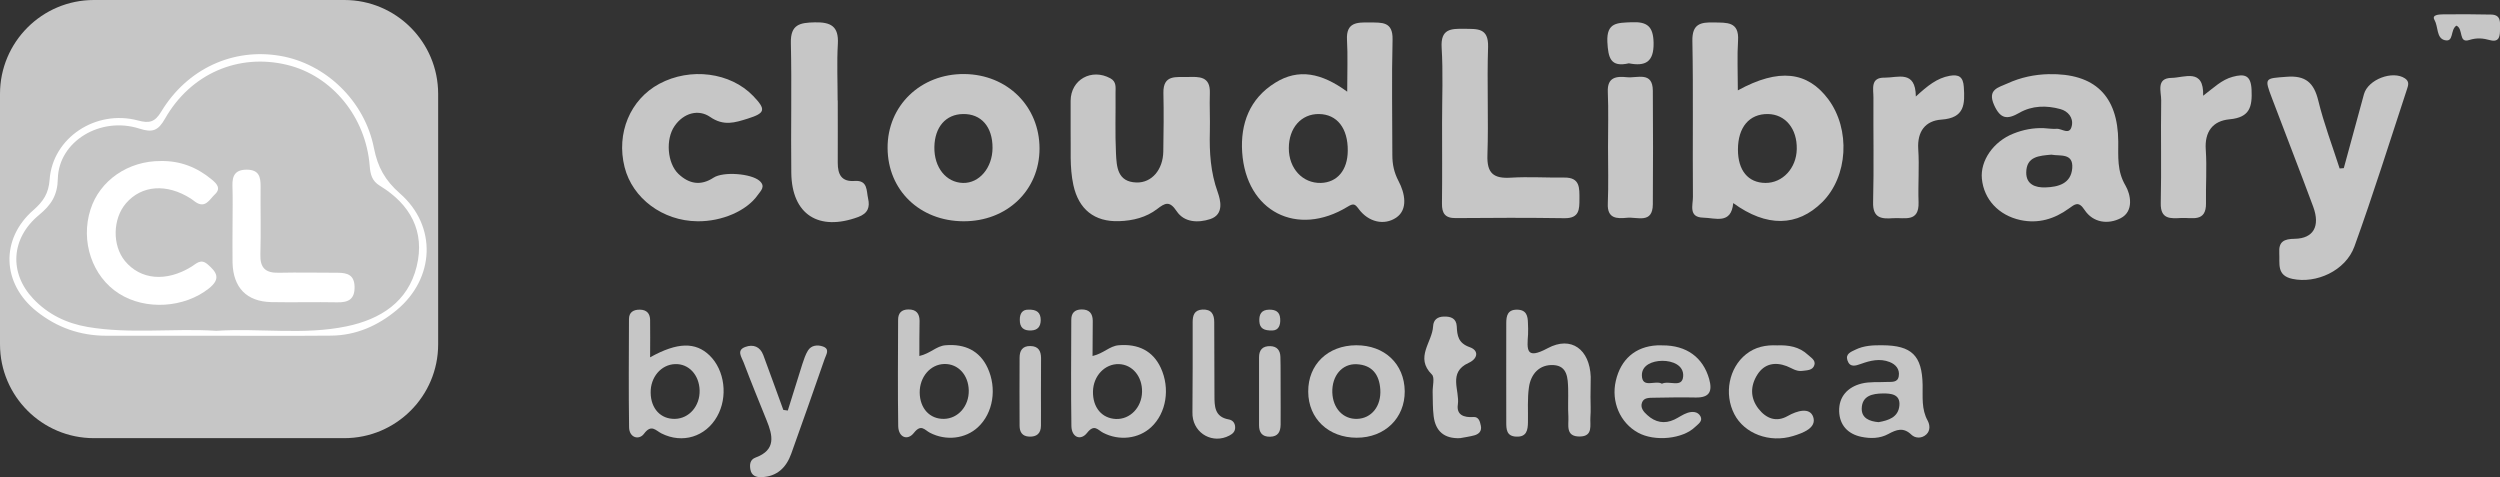 <?xml version="1.0" encoding="utf-8"?>
<!-- Generator: Adobe Illustrator 25.4.5, SVG Export Plug-In . SVG Version: 6.00 Build 0)  -->
<svg version="1.1" id="Layer_1" xmlns="http://www.w3.org/2000/svg" xmlns:xlink="http://www.w3.org/1999/xlink" x="0px" y="0px"
	 viewBox="0 0 228.23 43.56" style="enable-background:new 0 0 228.23 43.56;" xml:space="preserve">
<rect x="0" y="0" width="228.23" height="43.56" fill="#333333" stroke="none"/>
<style type="text/css">
	.st0{fill:#C6C6C6;}
	.st1{fill:#FFFFFF;}
</style>
<g>
	<path class="st0" d="M31.43,40H8.57C3.84,40,0,36.16,0,31.43V8.57C0,3.84,3.84,0,8.57,0h22.87C36.16,0,40,3.84,40,8.57v22.87
		C40,36.16,36.16,40,31.43,40z"/>
	<g>
		<path class="st0" d="M122.99,8.37c0-1.85,0.06-3.29-0.02-4.73c-0.09-1.63,0.94-1.6,2.08-1.59c1.1,0.02,2.12-0.11,2.08,1.57
			c-0.09,3.51-0.02,7.02-0.02,10.54c0,0.84,0.15,1.58,0.57,2.38c0.57,1.07,0.89,2.58-0.22,3.33c-1.1,0.74-2.53,0.41-3.42-0.79
			c-0.34-0.46-0.47-0.54-1.01-0.21c-4.62,2.82-9.27,0.44-9.63-4.97c-0.17-2.59,0.67-4.88,2.99-6.33
			C118.55,6.21,120.66,6.67,122.99,8.37z M123.04,13.76c0.02-2.06-0.98-3.33-2.63-3.35c-1.61-0.02-2.75,1.26-2.75,3.11
			c-0.01,1.85,1.25,3.22,2.92,3.18C122.08,16.66,123.03,15.53,123.04,13.76z"/>
		<path class="st0" d="M158.65,8.25c3.76-2.06,6.36-1.72,8.25,0.8c2.06,2.76,1.81,7.07-0.55,9.41c-2.26,2.24-5.07,2.3-8.12,0.08
			c-0.18,1.98-1.64,1.35-2.74,1.33c-1.38-0.03-0.93-1.17-0.94-1.9c-0.04-4.74,0.04-9.49-0.05-14.23c-0.03-1.57,0.75-1.72,1.97-1.69
			c1.16,0.03,2.31-0.11,2.2,1.65C158.58,5.12,158.65,6.56,158.65,8.25z M158.66,13.66c0,1.9,0.93,3.03,2.51,3.04
			c1.57,0.01,2.83-1.35,2.86-3.09c0.04-1.87-1.05-3.18-2.64-3.2C159.69,10.39,158.66,11.62,158.66,13.66z"/>
		<path class="st0" d="M97.74,12.07c0-1.08,0-1.97,0-2.87c0.01-1.93,1.91-2.99,3.63-2.05c0.57,0.31,0.47,0.84,0.47,1.32
			c0.02,1.84-0.05,3.69,0.04,5.53c0.06,1.21,0.12,2.61,1.87,2.66c1.4,0.04,2.42-1.17,2.45-2.82c0.03-1.79,0.05-3.57,0.01-5.36
			c-0.03-1.7,1.17-1.42,2.21-1.45c1.06-0.03,2.08-0.08,2.03,1.46c-0.04,1.17,0.03,2.35,0,3.52c-0.05,1.89,0.06,3.71,0.72,5.54
			c0.25,0.71,0.6,2.02-0.68,2.45c-1.1,0.36-2.38,0.32-3.07-0.72c-0.65-0.98-1.06-0.75-1.78-0.2c-1,0.77-2.22,1.07-3.47,1.11
			c-2.27,0.08-3.7-1.09-4.18-3.3C97.63,15.24,97.78,13.56,97.74,12.07z"/>
		<path class="st0" d="M186.59,11.7c0.39,0.02,0.79,0.09,1.17,0.06c0.47-0.04,1.19,0.64,1.38-0.28c0.16-0.75-0.37-1.34-1.04-1.52
			c-1.27-0.35-2.59-0.33-3.75,0.34c-1.1,0.63-1.72,0.58-2.3-0.7c-0.65-1.45,0.4-1.61,1.23-1.99c1.18-0.54,2.44-0.81,3.74-0.84
			c4.22-0.09,6.33,1.98,6.36,6.15c0.01,1.36-0.13,2.68,0.66,4.02c0.47,0.8,0.79,2.35-0.44,2.98c-1.12,0.58-2.51,0.44-3.3-0.76
			c-0.54-0.82-0.87-0.53-1.42-0.13c-1.32,0.96-2.79,1.41-4.43,1.06c-1.99-0.43-3.34-1.89-3.52-3.77c-0.16-1.65,1.05-3.4,2.87-4.12
			C184.69,11.84,185.63,11.66,186.59,11.7z M187.27,14.12c-1.1,0.1-2.28,0.15-2.29,1.63c-0.01,1.08,0.82,1.39,1.75,1.36
			c1.18-0.04,2.33-0.34,2.45-1.75C189.29,13.94,188.07,14.27,187.27,14.12z"/>
		<path class="st0" d="M87.95,20.2c-3.98-0.02-6.9-2.83-6.92-6.68C81,9.65,84.06,6.71,88.06,6.76c3.92,0.05,6.84,2.96,6.84,6.8
			C94.9,17.38,91.92,20.22,87.95,20.2z M90.61,13.51c0.01-1.93-1.03-3.13-2.69-3.1c-1.58,0.02-2.59,1.19-2.62,3.02
			c-0.03,1.86,1.07,3.23,2.61,3.27C89.4,16.74,90.6,15.32,90.61,13.51z"/>
		<path class="st0" d="M213.97,15.35c0.61-2.25,1.22-4.5,1.84-6.75c0.37-1.35,2.63-2.2,3.75-1.44c0.45,0.31,0.27,0.69,0.16,1.04
			c-1.57,4.77-3.07,9.57-4.78,14.3c-0.81,2.23-3.5,3.42-5.66,2.96c-1.47-0.31-1.14-1.4-1.2-2.36c-0.07-1.05,0.43-1.29,1.42-1.3
			c1.7-0.03,2.33-1.15,1.68-2.92c-1.22-3.3-2.51-6.58-3.75-9.87c-0.73-1.92-0.69-1.85,1.31-2c1.73-0.14,2.5,0.53,2.9,2.17
			c0.51,2.1,1.29,4.14,1.95,6.2C213.71,15.37,213.84,15.36,213.97,15.35z"/>
		<path class="st0" d="M131.65,11.21c0-2.29,0.1-4.59-0.04-6.87c-0.1-1.71,0.84-1.73,2.08-1.71c1.17,0.02,2.21-0.11,2.16,1.65
			c-0.11,3.29,0.05,6.59-0.06,9.88c-0.06,1.66,0.56,2.16,2.14,2.06c1.62-0.1,3.25,0.01,4.88-0.01c1.45-0.02,1.38,0.96,1.38,1.95
			c0,0.95,0,1.78-1.37,1.76c-3.31-0.05-6.62-0.04-9.93-0.01c-0.97,0.01-1.26-0.44-1.25-1.33C131.67,16.13,131.65,13.67,131.65,11.21
			z"/>
		<path class="st0" d="M63.67,20.2c-3.17-0.03-5.93-2.09-6.65-4.94c-0.78-3.1,0.51-6.18,3.17-7.61c2.84-1.52,6.49-1.05,8.57,1.11
			c1.19,1.24,1.12,1.56-0.5,2.07c-1.16,0.36-2.18,0.71-3.44-0.16c-1.05-0.72-2.41-0.37-3.24,0.84c-0.83,1.2-0.67,3.39,0.36,4.37
			c0.96,0.91,2.03,1.11,3.2,0.34c0.89-0.58,3.44-0.38,4.2,0.29c0.58,0.51,0.11,0.91-0.16,1.29C68.17,19.25,65.9,20.23,63.67,20.2z"
			/>
		<path class="st0" d="M76.48,9.17c0,1.9,0.01,3.79,0,5.69c0,1.04,0.32,1.75,1.54,1.66c1.22-0.09,1.07,0.9,1.23,1.6
			c0.18,0.79-0.01,1.36-0.9,1.69c-3.61,1.33-6.06-0.22-6.11-4.02c-0.05-3.96,0.05-7.92-0.04-11.87c-0.04-1.7,0.83-1.85,2.19-1.88
			c1.46-0.03,2.19,0.36,2.1,1.96c-0.1,1.72-0.02,3.45-0.02,5.18C76.47,9.17,76.47,9.17,76.48,9.17z"/>
		<path class="st0" d="M174.9,8.81c1.07-0.98,1.93-1.68,3.09-1.89c0.85-0.15,1.23,0.11,1.29,1.01c0.1,1.56,0.11,2.84-2.05,2.99
			c-1.45,0.1-2.21,1.07-2.11,2.68c0.11,1.61-0.03,3.24,0.03,4.86c0.06,1.89-1.3,1.38-2.34,1.46c-1.05,0.08-1.85-0.01-1.81-1.45
			c0.08-3.18,0.01-6.37,0.03-9.55c0.01-0.77-0.32-1.87,1.04-1.83C173.24,7.1,174.88,6.36,174.9,8.81z"/>
		<path class="st0" d="M201.13,8.74c0.98-0.74,1.69-1.46,2.7-1.73c1.08-0.29,1.66-0.16,1.72,1.18c0.07,1.54-0.14,2.53-2,2.7
			c-1.54,0.14-2.3,1.13-2.18,2.79c0.11,1.61-0.01,3.24,0.02,4.86c0.03,1.78-1.28,1.31-2.25,1.36c-0.97,0.05-1.92,0.15-1.88-1.36
			c0.07-3.13-0.01-6.26,0.04-9.38c0.01-0.77-0.5-2.04,0.96-2.05C199.43,7.09,201.21,6.19,201.13,8.74z"/>
		<path class="st1" d="M19.63,30.65c-3.31,0-6.61,0-9.92,0c-2.39,0-4.52-0.75-6.37-2.23c-3.17-2.52-3.33-6.6-0.28-9.25
			c0.9-0.79,1.38-1.52,1.47-2.77C4.8,12.58,8.75,9.97,12.6,11c1.02,0.27,1.53,0.17,2.12-0.81c2.37-3.92,6.56-5.83,10.86-5.09
			c4.13,0.7,7.72,4.1,8.56,8.43c0.34,1.72,1.01,2.94,2.37,4.13c3.41,2.98,3.19,7.76-0.3,10.65c-1.72,1.43-3.71,2.31-5.98,2.33
			c-3.53,0.03-7.06,0.01-10.59,0.01C19.63,30.64,19.63,30.65,19.63,30.65z M19.75,30.2c3.97-0.26,7.97,0.41,11.9-0.41
			c3.08-0.64,5.6-2.23,6.39-5.47c0.78-3.2-0.59-5.67-3.36-7.36c-0.73-0.44-0.87-1.05-0.93-1.82c-0.35-4.47-3.44-8.23-7.55-9.22
			c-4.43-1.07-8.8,0.8-11.14,4.92c-0.62,1.09-1.13,1.29-2.34,0.9c-3.56-1.14-7.36,1.17-7.44,4.57c-0.03,1.52-0.6,2.39-1.71,3.31
			c-2.59,2.13-2.75,5.31-0.54,7.65c1.35,1.43,3.04,2.25,4.98,2.58C11.9,30.51,15.84,29.95,19.75,30.2z"/>
		<path class="st0" d="M83.93,32.5c1.03-0.24,1.55-0.91,2.38-0.98c1.79-0.15,3.13,0.51,3.85,2.06c0.87,1.88,0.51,4.13-0.88,5.42
			c-1.14,1.06-2.91,1.27-4.38,0.51c-0.49-0.25-0.8-0.84-1.47,0.01c-0.58,0.74-1.41,0.41-1.43-0.62c-0.05-3.23-0.02-6.47-0.01-9.71
			c0-0.59,0.29-0.93,0.93-0.94c0.72-0.01,1.02,0.37,1.03,1.03C83.93,30.33,83.93,31.37,83.93,32.5z M86.17,38.24
			c1.3-0.02,2.3-1.17,2.27-2.6c-0.03-1.42-0.98-2.44-2.23-2.41c-1.28,0.03-2.26,1.18-2.25,2.61C83.98,37.29,84.88,38.26,86.17,38.24
			z"/>
		<path class="st0" d="M59.35,32.62c2.51-1.4,4.15-1.4,5.42-0.18c1.4,1.35,1.71,3.8,0.69,5.59c-1.05,1.85-3.16,2.5-5.07,1.54
			c-0.54-0.27-0.92-0.88-1.6,0.03c-0.45,0.61-1.35,0.37-1.36-0.6c-0.05-3.29-0.02-6.58-0.01-9.87c0-0.62,0.4-0.87,1-0.86
			c0.63,0.01,0.92,0.36,0.93,0.94C59.37,30.27,59.35,31.32,59.35,32.62z M61.63,33.24c-1.27,0.04-2.26,1.19-2.23,2.62
			c0.02,1.45,0.92,2.41,2.22,2.38c1.3-0.03,2.29-1.18,2.25-2.61C63.83,34.22,62.87,33.19,61.63,33.24z"/>
		<path class="st0" d="M99.74,32.5c1.03-0.24,1.55-0.91,2.38-0.98c1.79-0.15,3.13,0.51,3.85,2.06c0.87,1.88,0.51,4.13-0.88,5.42
			c-1.14,1.06-2.91,1.27-4.38,0.51c-0.49-0.25-0.8-0.84-1.47,0.01c-0.58,0.74-1.41,0.41-1.43-0.62c-0.05-3.23-0.02-6.47-0.01-9.71
			c0-0.59,0.29-0.93,0.93-0.94c0.72-0.01,1.02,0.37,1.03,1.03C99.75,30.33,99.74,31.37,99.74,32.5z M102.15,33.24
			c-1.28-0.04-2.34,1.07-2.37,2.49c-0.03,1.46,0.8,2.46,2.09,2.52c1.3,0.05,2.36-1.05,2.39-2.47
			C104.29,34.37,103.38,33.28,102.15,33.24z"/>
		<path class="st0" d="M146.8,13.41c0-1.67,0.05-3.35-0.02-5.02c-0.06-1.36,0.79-1.44,1.75-1.34c0.93,0.1,2.35-0.57,2.36,1.23
			c0.03,3.46,0.02,6.91,0,10.37c-0.01,1.81-1.42,1.14-2.35,1.23c-0.92,0.09-1.82,0.1-1.76-1.29
			C146.85,16.87,146.8,15.14,146.8,13.41z"/>
		<path class="st0" d="M145.2,36.25c0,0.61,0.04,1.23-0.01,1.84c-0.05,0.72,0.27,1.74-0.96,1.76c-1.36,0.02-1-1.08-1.05-1.84
			c-0.05-0.83,0-1.67-0.02-2.51c-0.03-0.97-0.06-2.09-1.32-2.17c-1.3-0.08-2.09,0.81-2.26,2.03c-0.15,1.04-0.07,2.12-0.09,3.18
			c-0.01,0.73-0.12,1.37-1.08,1.32c-0.89-0.04-0.9-0.69-0.9-1.32c-0.01-3.01,0-6.03,0-9.04c0-0.67,0.12-1.24,0.99-1.23
			c0.86,0.01,0.98,0.58,0.99,1.24c0.01,0.33,0.03,0.67,0.01,1c-0.09,1.38-0.24,2.37,1.79,1.28c2.16-1.16,3.84,0.12,3.93,2.61
			C145.22,35.02,145.2,35.63,145.2,36.25z"/>
		<path class="st0" d="M151.77,31.53c2.2-0.01,3.7,1.1,4.26,3.06c0.32,1.14,0.04,1.72-1.23,1.7c-1.29-0.03-2.58,0-3.87,0.02
			c-0.39,0.01-0.85-0.01-1.02,0.42c-0.19,0.48,0.13,0.86,0.47,1.16c0.73,0.67,1.57,0.84,2.48,0.41c0.4-0.19,0.77-0.47,1.19-0.61
			c0.43-0.14,0.95-0.14,1.19,0.32c0.23,0.44-0.21,0.7-0.48,0.96c-1.13,1.11-3.69,1.37-5.22,0.53c-1.64-0.9-2.47-2.83-2.03-4.73
			c0.45-1.97,1.79-3.13,3.75-3.24C151.43,31.52,151.6,31.53,151.77,31.53z M151.72,35.03c0.66-0.33,1.86,0.44,1.94-0.68
			c0.07-1-0.97-1.42-1.92-1.41c-0.89,0.01-1.86,0.39-1.85,1.32C149.91,35.51,151.12,34.67,151.72,35.03z"/>
		<path class="st0" d="M123.81,31.52c2.59-0.01,4.4,1.7,4.43,4.19c0.02,2.46-1.82,4.25-4.38,4.25c-2.58,0-4.42-1.74-4.43-4.2
			C119.41,33.28,121.22,31.53,123.81,31.52z M123.89,38.24c1.32-0.04,2.22-1.16,2.12-2.69c-0.09-1.34-0.73-2.23-2.16-2.3
			c-1.34-0.06-2.27,1.07-2.22,2.59C121.68,37.28,122.62,38.28,123.89,38.24z"/>
		<path class="st0" d="M71.92,37.48c0.44-1.42,0.88-2.84,1.33-4.25c0.14-0.42,0.28-0.86,0.51-1.23c0.31-0.49,0.87-0.54,1.36-0.37
			c0.67,0.23,0.3,0.74,0.17,1.12c-1.01,2.9-2.02,5.79-3.06,8.68c-0.45,1.25-1.29,2.08-2.71,2.13c-0.49,0.02-0.9-0.13-1.01-0.67
			c-0.09-0.47-0.05-0.93,0.47-1.12c1.89-0.7,1.57-2.01,1-3.41c-0.71-1.76-1.43-3.52-2.1-5.29c-0.17-0.46-0.68-1.1,0.17-1.4
			c0.71-0.26,1.34-0.03,1.63,0.74c0.62,1.67,1.22,3.34,1.83,5.01C71.65,37.44,71.79,37.46,71.92,37.48z"/>
		<path class="st0" d="M171.84,31.52c2.68,0.01,3.63,0.94,3.68,3.61c0.02,1.1-0.12,2.22,0.46,3.27c0.21,0.39,0.25,0.9-0.11,1.25
			c-0.42,0.4-1.02,0.38-1.38,0.03c-0.73-0.7-1.36-0.46-2.1-0.06c-0.77,0.42-1.62,0.43-2.46,0.26c-1.25-0.26-1.99-1.08-2.03-2.33
			c-0.04-1.34,0.78-2.21,2.03-2.53c0.74-0.19,1.55-0.11,2.33-0.15c0.43-0.02,0.98,0.08,1.08-0.52c0.11-0.64-0.27-1.08-0.83-1.3
			c-0.89-0.35-1.76-0.14-2.62,0.17c-0.5,0.18-1.02,0.35-1.24-0.34c-0.18-0.58,0.33-0.76,0.72-0.95
			C170.16,31.54,171,31.51,171.84,31.52z M171.5,38.54c0.89-0.16,1.8-0.43,1.9-1.52c0.09-1.03-0.76-1.11-1.51-1.1
			c-0.94,0.01-1.9,0.2-1.93,1.37C169.94,38.17,170.66,38.47,171.5,38.54z"/>
		<path class="st0" d="M162.24,31.53c1.04-0.04,2.02,0.12,2.81,0.86c0.28,0.26,0.72,0.5,0.59,0.93c-0.15,0.51-0.69,0.48-1.12,0.54
			c-0.54,0.07-0.95-0.26-1.42-0.44c-1.07-0.4-2.03-0.21-2.66,0.77c-0.65,1.02-0.68,2.13,0.1,3.13c0.7,0.89,1.62,1.25,2.66,0.66
			c0.86-0.49,2.02-0.82,2.33,0.08c0.34,1.01-0.94,1.47-1.82,1.74c-2.17,0.67-4.47-0.22-5.38-1.99c-0.96-1.86-0.49-4.23,1.07-5.47
			C160.24,31.67,161.2,31.48,162.24,31.53z"/>
		<path class="st0" d="M133.29,40c-1.44,0.06-2.24-0.63-2.41-2.01c-0.09-0.72-0.07-1.44-0.09-2.17c-0.02-0.56,0.21-1.35-0.07-1.63
			c-1.58-1.56,0.04-2.95,0.11-4.4c0.03-0.6,0.4-0.88,0.99-0.89c0.64-0.02,1.13,0.17,1.17,0.89c0.04,0.87,0.14,1.54,1.2,1.91
			c0.84,0.3,0.73,1.05-0.12,1.43c-1.91,0.87-0.79,2.52-0.98,3.8c-0.14,0.95,0.55,1.2,1.41,1.14c0.5-0.04,0.61,0.41,0.69,0.8
			c0.1,0.48-0.17,0.75-0.58,0.87C134.17,39.86,133.72,39.92,133.29,40z"/>
		<path class="st0" d="M108.88,33.61c0-1.4,0-2.79,0-4.19c0-0.6,0.13-1.12,0.89-1.16c0.83-0.04,1.08,0.44,1.08,1.15
			c0.01,2.23,0.01,4.47,0.02,6.7c0,0.98,0.01,1.95,1.3,2.18c0.36,0.06,0.58,0.32,0.59,0.71c0.01,0.39-0.21,0.6-0.54,0.77
			c-1.48,0.77-3.19-0.15-3.35-1.81c-0.01-0.11-0.01-0.22-0.01-0.33C108.87,36.29,108.87,34.95,108.88,33.61
			C108.88,33.61,108.88,33.61,108.88,33.61z"/>
		<path class="st0" d="M95.03,35.87c0,1,0.01,2.01,0,3.01c-0.01,0.68-0.38,1.01-1.07,0.98c-0.65-0.03-0.88-0.43-0.88-1
			c-0.01-2.07-0.01-4.13,0-6.2c0-0.64,0.25-1.08,0.98-1.07c0.74,0.01,0.97,0.45,0.98,1.09C95.04,33.75,95.03,34.81,95.03,35.87
			C95.03,35.87,95.03,35.87,95.03,35.87z"/>
		<path class="st0" d="M116.91,35.59c0,1.06,0.01,2.12,0,3.18c-0.01,0.63-0.22,1.09-0.97,1.1c-0.73,0.01-1-0.4-1-1.05
			c0-2.07,0-4.13,0-6.2c0-0.67,0.32-1.04,1.03-1.02c0.63,0.02,0.9,0.4,0.92,0.97C116.92,33.58,116.9,34.58,116.91,35.59
			C116.91,35.59,116.91,35.59,116.91,35.59z"/>
		<path class="st0" d="M148.7,5.78c-1.69,0.39-1.88-0.52-1.96-1.94c-0.09-1.83,0.95-1.75,2.22-1.81c1.42-0.06,1.97,0.38,2,1.88
			C150.99,5.68,150.2,6.07,148.7,5.78z"/>
		<path class="st0" d="M224.25,2.34c-0.59,0.39-0.2,1.56-1.09,1.32c-0.74-0.2-0.56-1.22-0.91-1.84c-0.28-0.48,0.42-0.5,0.77-0.51
			c1.47-0.02,2.94-0.01,4.41,0.02c0.94,0.02,0.8,0.77,0.8,1.34c0,0.54-0.02,1.23-0.89,1c-0.65-0.18-1.21-0.24-1.91-0.02
			C224.41,3.98,224.92,2.63,224.25,2.34z"/>
		<path class="st0" d="M116.16,30.17c-0.76,0.02-1.15-0.18-1.19-0.81c-0.04-0.63,0.15-1.08,0.89-1.09c0.57-0.01,0.97,0.18,1.01,0.81
			C116.92,29.71,116.71,30.16,116.16,30.17z"/>
		<path class="st0" d="M93.87,28.27c0.78-0.03,1.14,0.26,1.14,0.96c-0.01,0.59-0.28,0.92-0.89,0.94c-0.68,0.03-1.03-0.28-1.02-0.97
			C93.09,28.61,93.35,28.26,93.87,28.27z"/>
		<path class="st1" d="M14.69,14.7c1.76-0.03,3.29,0.57,4.63,1.68c0.45,0.37,0.9,0.81,0.29,1.37c-0.48,0.45-0.86,1.32-1.78,0.68
			c-0.14-0.1-0.27-0.21-0.41-0.3c-2.2-1.4-4.49-1.23-5.92,0.43c-1.22,1.42-1.26,3.85-0.09,5.27c1.42,1.72,3.77,1.93,6.06,0.52
			c0.46-0.28,0.85-0.76,1.47-0.23c0.84,0.72,1.26,1.32,0.12,2.22c-2.23,1.76-5.75,2.02-8.2,0.46c-2.44-1.55-3.53-4.77-2.6-7.67
			C9.1,16.48,11.7,14.68,14.69,14.7z"/>
		<path class="st1" d="M21.23,20.47c0-1.17,0.03-2.34-0.01-3.51c-0.03-0.94,0.27-1.48,1.32-1.47c1.1,0.01,1.26,0.65,1.25,1.54
			c-0.02,2.06,0.04,4.13-0.02,6.19c-0.04,1.24,0.47,1.71,1.68,1.68c1.79-0.04,3.58,0,5.37,0c0.89,0,1.53,0.2,1.55,1.28
			c0.02,1.12-0.54,1.44-1.57,1.42c-2.01-0.04-4.03,0.02-6.04-0.02c-2.24-0.05-3.47-1.32-3.53-3.59
			C21.21,22.81,21.23,21.64,21.23,20.47z"/>
	</g>
</g>
</svg>

